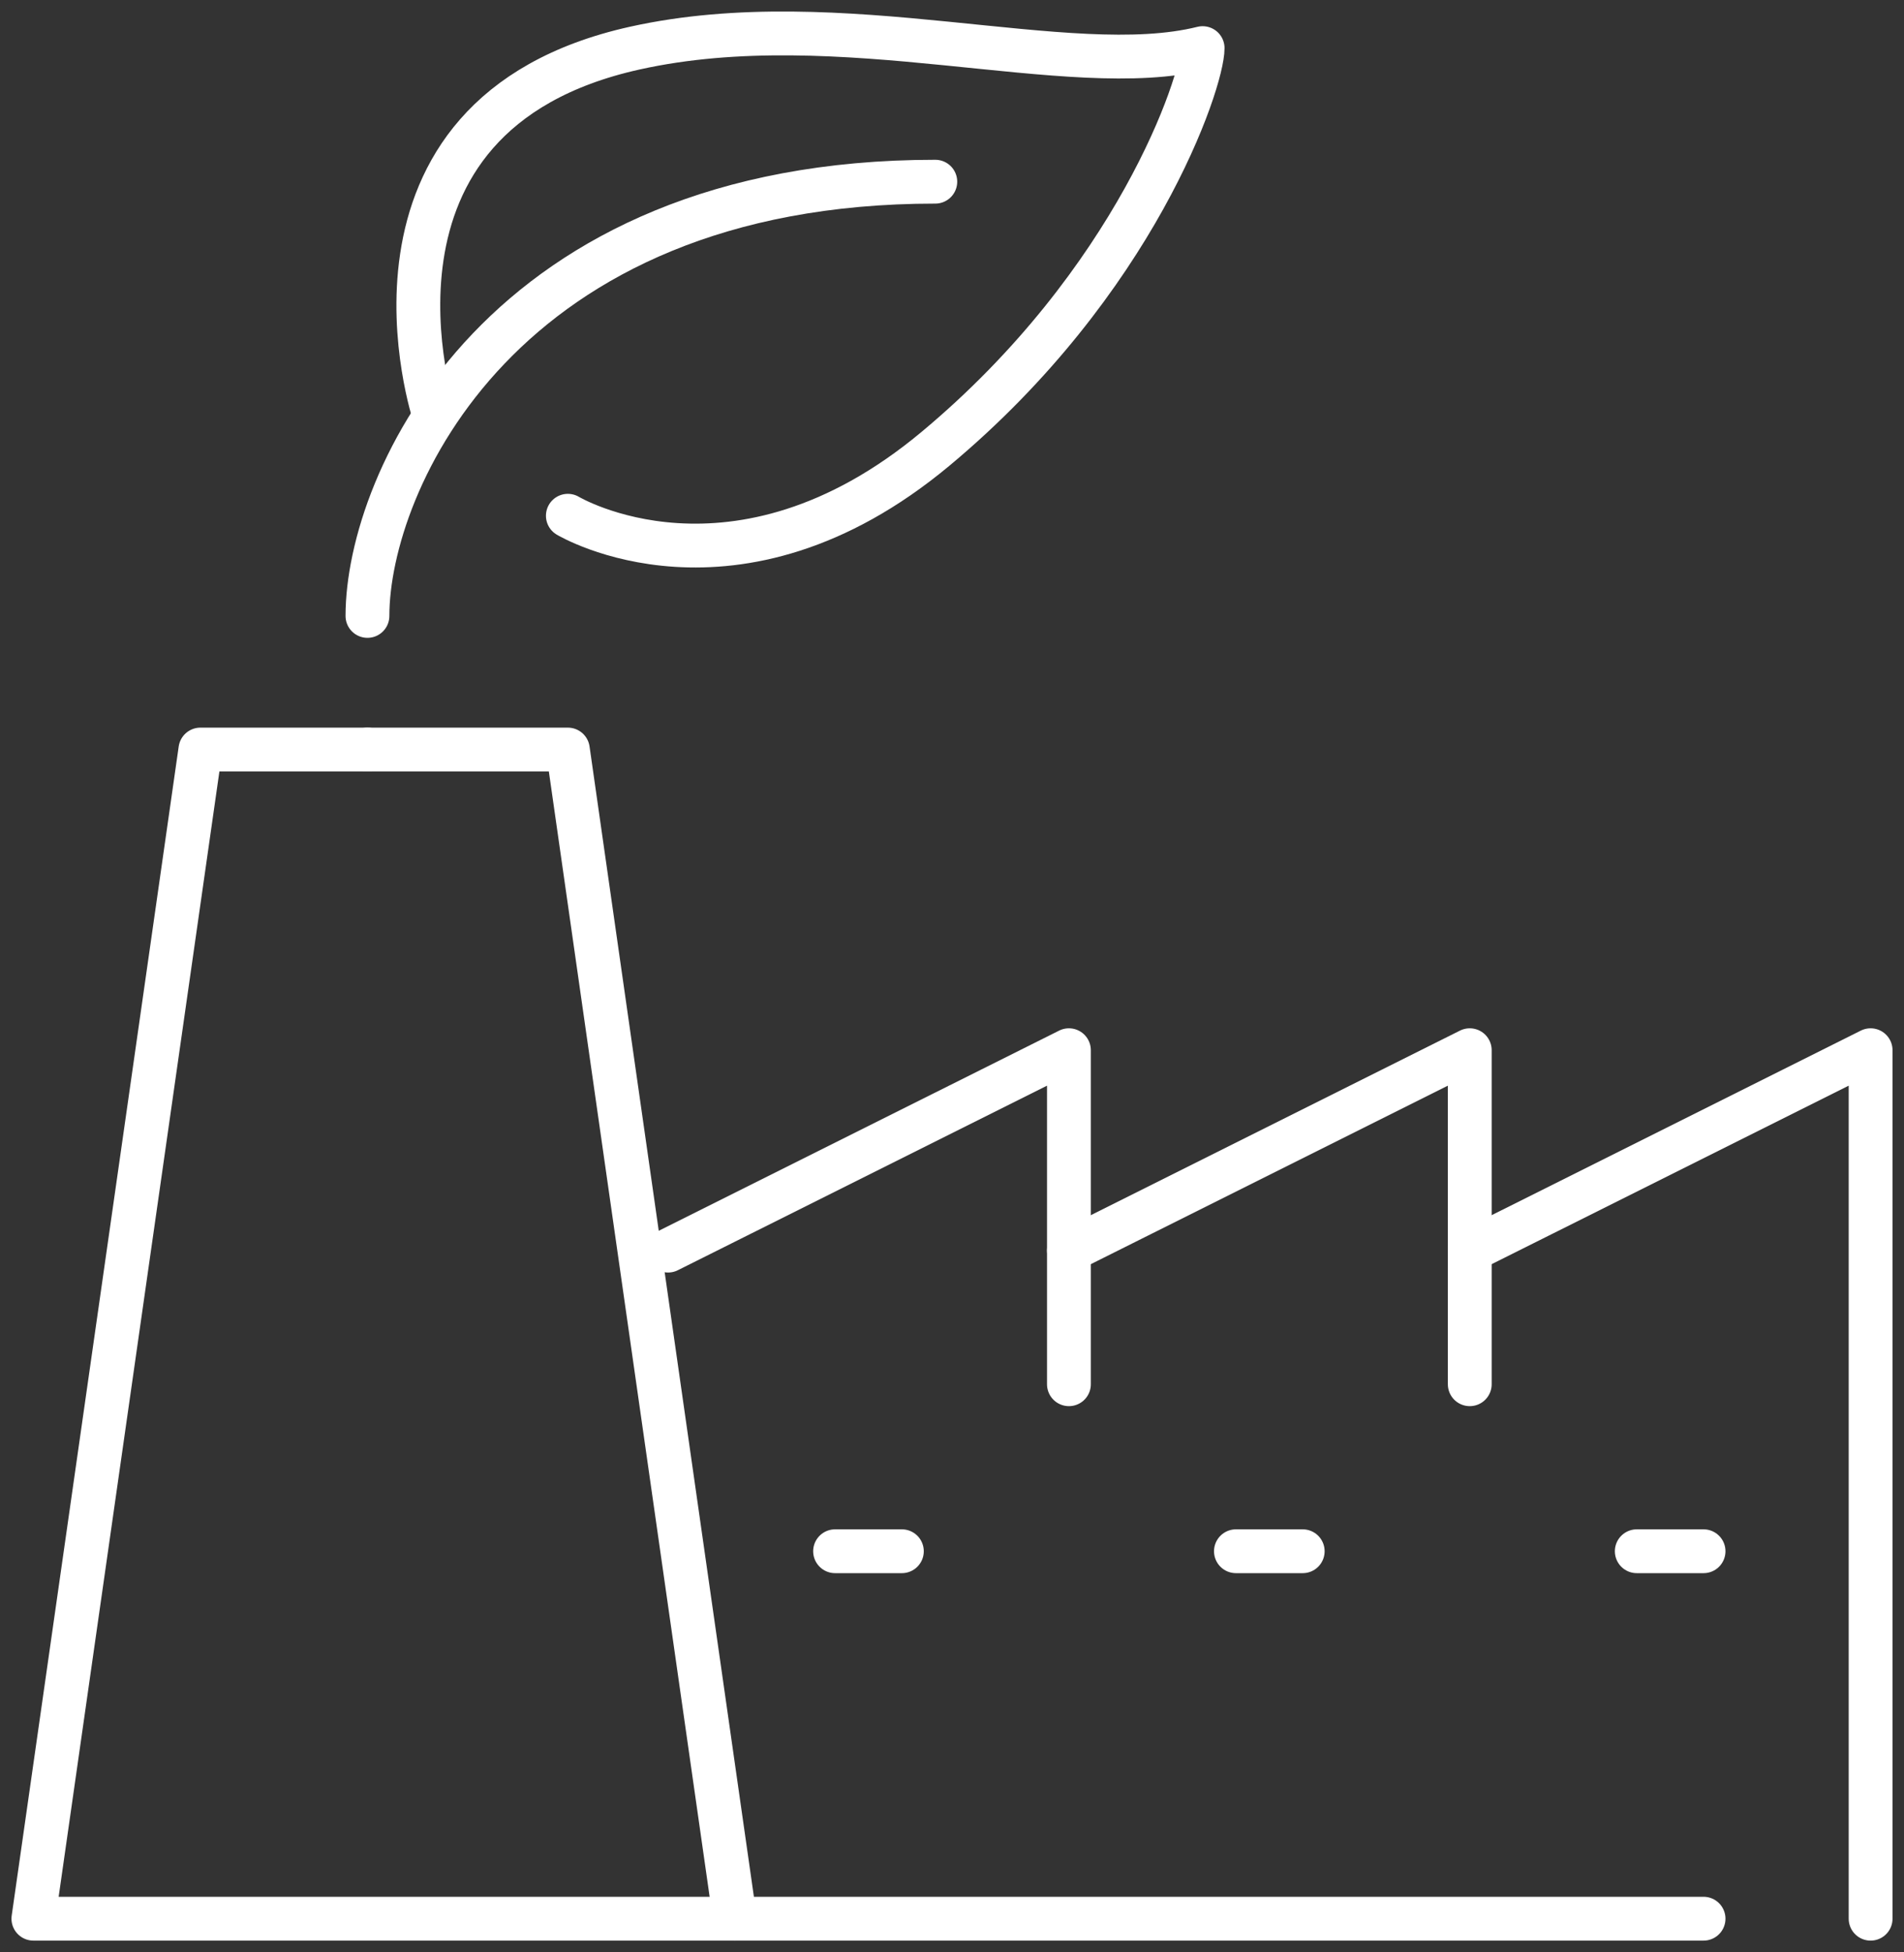 <svg xmlns="http://www.w3.org/2000/svg" xmlns:xlink="http://www.w3.org/1999/xlink" width="43.448" height="44.545" viewBox="0 0 43.448 44.545"><rect x="0" y="0" width="43.448" height="44.545" fill="#333333" stroke="none"/><defs><clipPath id="a"><rect width="43.448" height="44.545" fill="none" stroke="#fff" stroke-linecap="round" stroke-width="1"/></clipPath></defs><g transform="translate(0 0)"><g transform="translate(0 0)"><g clip-path="url(#a)"><path d="M11.622,89.757H7.811L4,116.436H42.112" transform="translate(-3.238 -72.653)" fill="none" stroke="#fff" stroke-linecap="round" stroke-linejoin="round" stroke-width="1"/><path d="M52.385,116.436,48.573,89.757H44" transform="translate(-35.615 -72.653)" fill="none" stroke="#fff" stroke-linecap="round" stroke-linejoin="round" stroke-width="1"/></g></g><path d="M80,130.33l9.147-4.573v7.622" transform="translate(-64.755 -101.792)" fill="none" stroke="#fff" stroke-linecap="round" stroke-linejoin="round" stroke-width="1"/><path d="M128,130.33l9.147-4.573v7.622" transform="translate(-103.608 -101.792)" fill="none" stroke="#fff" stroke-linecap="round" stroke-linejoin="round" stroke-width="1"/><g transform="translate(33.539 23.965)"><path d="M176,130.33l9.147-4.573v19.818" transform="translate(-176 -125.757)" fill="none" stroke="#fff" stroke-linecap="round" stroke-linejoin="round" stroke-width="1"/></g><line x2="1.524" transform="translate(19.056 35.398)" fill="none" stroke="#fff" stroke-linecap="round" stroke-linejoin="round" stroke-width="1"/><line x2="1.524" transform="translate(28.203 35.398)" fill="none" stroke="#fff" stroke-linecap="round" stroke-linejoin="round" stroke-width="1"/><line x2="1.524" transform="translate(37.35 35.398)" fill="none" stroke="#fff" stroke-linecap="round" stroke-linejoin="round" stroke-width="1"/><g transform="translate(0 0)"><g clip-path="url(#a)"><path d="M56.958,21.757C47.049,21.757,44,28.617,44,31.666" transform="translate(-35.615 -17.611)" fill="none" stroke="#fff" stroke-linecap="round" stroke-linejoin="round" stroke-width="1"/><path d="M53.495,15.006s3.811,2.287,8.385-1.524,6.1-8.385,6.1-9.147c-3.049.762-8.252-1.046-12.958,0-6.86,1.524-4.573,8.385-4.573,8.385" transform="translate(-40.537 -3.237)" fill="none" stroke="#fff" stroke-linecap="round" stroke-linejoin="round" stroke-width="1"/></g></g></g></svg>